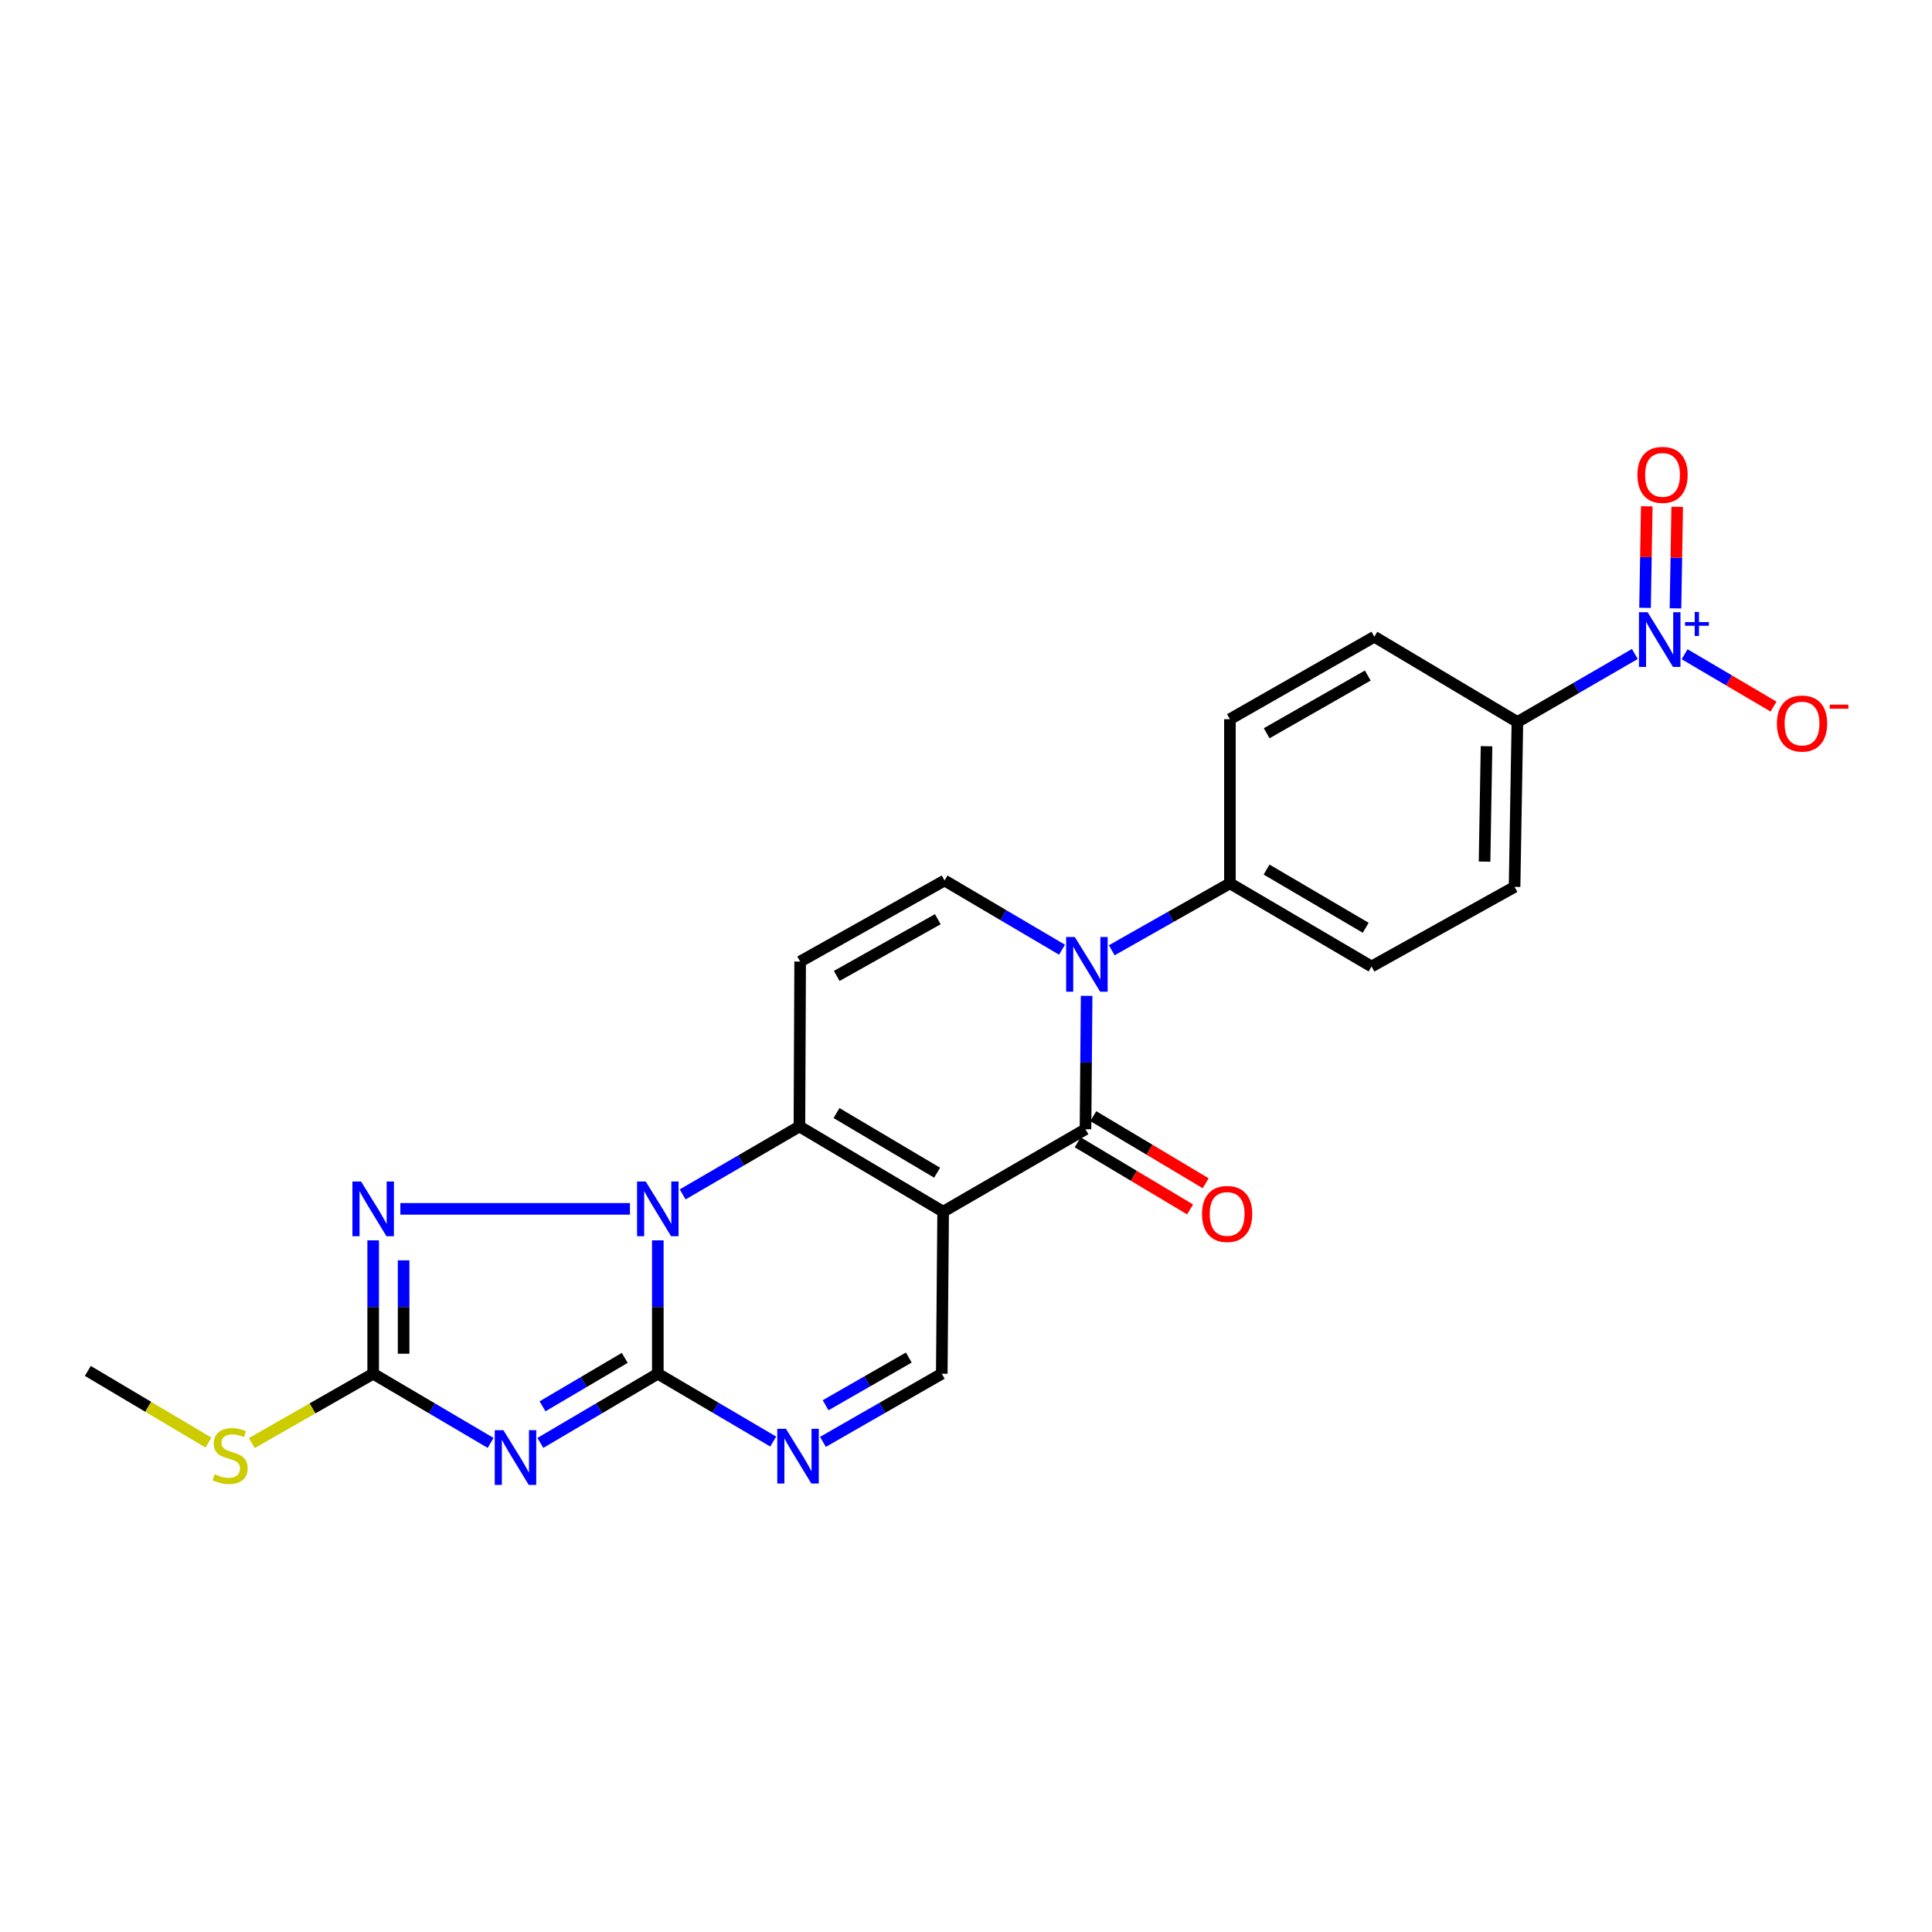 <?xml version='1.0' encoding='iso-8859-1'?>
<svg version='1.1' baseProfile='full'
              xmlns='http://www.w3.org/2000/svg'
                      xmlns:rdkit='http://www.rdkit.org/xml'
                      xmlns:xlink='http://www.w3.org/1999/xlink'
                  xml:space='preserve'
width='1000px' height='1000px' viewBox='0 0 1000 1000'>
<!-- END OF HEADER -->
<rect style='opacity:1.0;fill:#FFFFFF;stroke:none' width='1000' height='1000' x='0' y='0'> </rect>
<path class='bond-2' d='M 488.174,627.158 L 413.782,583.051' style='fill:none;fill-rule:evenodd;stroke:#000000;stroke-width:6px;stroke-linecap:butt;stroke-linejoin:miter;stroke-opacity:1' />
<path class='bond-2' d='M 485.05,606.989 L 432.976,576.115' style='fill:none;fill-rule:evenodd;stroke:#000000;stroke-width:6px;stroke-linecap:butt;stroke-linejoin:miter;stroke-opacity:1' />
<path class='bond-4' d='M 488.174,627.158 L 561.848,584.487' style='fill:none;fill-rule:evenodd;stroke:#000000;stroke-width:6px;stroke-linecap:butt;stroke-linejoin:miter;stroke-opacity:1' />
<path class='bond-12' d='M 488.174,627.158 L 487.456,711.038' style='fill:none;fill-rule:evenodd;stroke:#000000;stroke-width:6px;stroke-linecap:butt;stroke-linejoin:miter;stroke-opacity:1' />
<path class='bond-0' d='M 353.344,618.221 L 383.563,600.636' style='fill:none;fill-rule:evenodd;stroke:#0000FF;stroke-width:6px;stroke-linecap:butt;stroke-linejoin:miter;stroke-opacity:1' />
<path class='bond-0' d='M 383.563,600.636 L 413.782,583.051' style='fill:none;fill-rule:evenodd;stroke:#000000;stroke-width:6px;stroke-linecap:butt;stroke-linejoin:miter;stroke-opacity:1' />
<path class='bond-6' d='M 326.061,625.705 L 207.216,625.705' style='fill:none;fill-rule:evenodd;stroke:#0000FF;stroke-width:6px;stroke-linecap:butt;stroke-linejoin:miter;stroke-opacity:1' />
<path class='bond-24' d='M 340.484,641.998 L 340.484,676.518' style='fill:none;fill-rule:evenodd;stroke:#0000FF;stroke-width:6px;stroke-linecap:butt;stroke-linejoin:miter;stroke-opacity:1' />
<path class='bond-24' d='M 340.484,676.518 L 340.484,711.038' style='fill:none;fill-rule:evenodd;stroke:#000000;stroke-width:6px;stroke-linecap:butt;stroke-linejoin:miter;stroke-opacity:1' />
<path class='bond-1' d='M 340.484,711.038 L 370.352,728.594' style='fill:none;fill-rule:evenodd;stroke:#000000;stroke-width:6px;stroke-linecap:butt;stroke-linejoin:miter;stroke-opacity:1' />
<path class='bond-1' d='M 370.352,728.594 L 400.219,746.15' style='fill:none;fill-rule:evenodd;stroke:#0000FF;stroke-width:6px;stroke-linecap:butt;stroke-linejoin:miter;stroke-opacity:1' />
<path class='bond-3' d='M 340.484,711.038 L 310.09,728.944' style='fill:none;fill-rule:evenodd;stroke:#000000;stroke-width:6px;stroke-linecap:butt;stroke-linejoin:miter;stroke-opacity:1' />
<path class='bond-3' d='M 310.09,728.944 L 279.696,746.849' style='fill:none;fill-rule:evenodd;stroke:#0000FF;stroke-width:6px;stroke-linecap:butt;stroke-linejoin:miter;stroke-opacity:1' />
<path class='bond-3' d='M 323.369,702.835 L 302.093,715.369' style='fill:none;fill-rule:evenodd;stroke:#000000;stroke-width:6px;stroke-linecap:butt;stroke-linejoin:miter;stroke-opacity:1' />
<path class='bond-3' d='M 302.093,715.369 L 280.817,727.903' style='fill:none;fill-rule:evenodd;stroke:#0000FF;stroke-width:6px;stroke-linecap:butt;stroke-linejoin:miter;stroke-opacity:1' />
<path class='bond-9' d='M 413.782,583.051 L 414.158,497.701' style='fill:none;fill-rule:evenodd;stroke:#000000;stroke-width:6px;stroke-linecap:butt;stroke-linejoin:miter;stroke-opacity:1' />
<path class='bond-26' d='M 253.941,746.849 L 223.547,728.944' style='fill:none;fill-rule:evenodd;stroke:#0000FF;stroke-width:6px;stroke-linecap:butt;stroke-linejoin:miter;stroke-opacity:1' />
<path class='bond-26' d='M 223.547,728.944 L 193.153,711.038' style='fill:none;fill-rule:evenodd;stroke:#000000;stroke-width:6px;stroke-linecap:butt;stroke-linejoin:miter;stroke-opacity:1' />
<path class='bond-5' d='M 561.848,584.487 L 562.142,549.967' style='fill:none;fill-rule:evenodd;stroke:#000000;stroke-width:6px;stroke-linecap:butt;stroke-linejoin:miter;stroke-opacity:1' />
<path class='bond-5' d='M 562.142,549.967 L 562.436,515.447' style='fill:none;fill-rule:evenodd;stroke:#0000FF;stroke-width:6px;stroke-linecap:butt;stroke-linejoin:miter;stroke-opacity:1' />
<path class='bond-16' d='M 557.81,591.251 L 586.9,608.619' style='fill:none;fill-rule:evenodd;stroke:#000000;stroke-width:6px;stroke-linecap:butt;stroke-linejoin:miter;stroke-opacity:1' />
<path class='bond-16' d='M 586.9,608.619 L 615.99,625.988' style='fill:none;fill-rule:evenodd;stroke:#FF0000;stroke-width:6px;stroke-linecap:butt;stroke-linejoin:miter;stroke-opacity:1' />
<path class='bond-16' d='M 565.887,577.723 L 594.977,595.092' style='fill:none;fill-rule:evenodd;stroke:#000000;stroke-width:6px;stroke-linecap:butt;stroke-linejoin:miter;stroke-opacity:1' />
<path class='bond-16' d='M 594.977,595.092 L 624.067,612.461' style='fill:none;fill-rule:evenodd;stroke:#FF0000;stroke-width:6px;stroke-linecap:butt;stroke-linejoin:miter;stroke-opacity:1' />
<path class='bond-11' d='M 549.697,491.566 L 519.299,473.657' style='fill:none;fill-rule:evenodd;stroke:#0000FF;stroke-width:6px;stroke-linecap:butt;stroke-linejoin:miter;stroke-opacity:1' />
<path class='bond-11' d='M 519.299,473.657 L 488.9,455.747' style='fill:none;fill-rule:evenodd;stroke:#000000;stroke-width:6px;stroke-linecap:butt;stroke-linejoin:miter;stroke-opacity:1' />
<path class='bond-13' d='M 575.442,491.865 L 606.025,474.541' style='fill:none;fill-rule:evenodd;stroke:#0000FF;stroke-width:6px;stroke-linecap:butt;stroke-linejoin:miter;stroke-opacity:1' />
<path class='bond-13' d='M 606.025,474.541 L 636.608,457.218' style='fill:none;fill-rule:evenodd;stroke:#000000;stroke-width:6px;stroke-linecap:butt;stroke-linejoin:miter;stroke-opacity:1' />
<path class='bond-7' d='M 193.153,641.998 L 193.153,676.518' style='fill:none;fill-rule:evenodd;stroke:#0000FF;stroke-width:6px;stroke-linecap:butt;stroke-linejoin:miter;stroke-opacity:1' />
<path class='bond-7' d='M 193.153,676.518 L 193.153,711.038' style='fill:none;fill-rule:evenodd;stroke:#000000;stroke-width:6px;stroke-linecap:butt;stroke-linejoin:miter;stroke-opacity:1' />
<path class='bond-7' d='M 208.909,652.354 L 208.909,676.518' style='fill:none;fill-rule:evenodd;stroke:#0000FF;stroke-width:6px;stroke-linecap:butt;stroke-linejoin:miter;stroke-opacity:1' />
<path class='bond-7' d='M 208.909,676.518 L 208.909,700.682' style='fill:none;fill-rule:evenodd;stroke:#000000;stroke-width:6px;stroke-linecap:butt;stroke-linejoin:miter;stroke-opacity:1' />
<path class='bond-18' d='M 193.153,711.038 L 161.738,728.983' style='fill:none;fill-rule:evenodd;stroke:#000000;stroke-width:6px;stroke-linecap:butt;stroke-linejoin:miter;stroke-opacity:1' />
<path class='bond-18' d='M 161.738,728.983 L 130.323,746.928' style='fill:none;fill-rule:evenodd;stroke:#CCCC00;stroke-width:6px;stroke-linecap:butt;stroke-linejoin:miter;stroke-opacity:1' />
<path class='bond-8' d='M 425.948,746.312 L 456.702,728.675' style='fill:none;fill-rule:evenodd;stroke:#0000FF;stroke-width:6px;stroke-linecap:butt;stroke-linejoin:miter;stroke-opacity:1' />
<path class='bond-8' d='M 456.702,728.675 L 487.456,711.038' style='fill:none;fill-rule:evenodd;stroke:#000000;stroke-width:6px;stroke-linecap:butt;stroke-linejoin:miter;stroke-opacity:1' />
<path class='bond-8' d='M 427.336,727.353 L 448.864,715.008' style='fill:none;fill-rule:evenodd;stroke:#0000FF;stroke-width:6px;stroke-linecap:butt;stroke-linejoin:miter;stroke-opacity:1' />
<path class='bond-8' d='M 448.864,715.008 L 470.392,702.662' style='fill:none;fill-rule:evenodd;stroke:#000000;stroke-width:6px;stroke-linecap:butt;stroke-linejoin:miter;stroke-opacity:1' />
<path class='bond-25' d='M 414.158,497.701 L 488.9,455.747' style='fill:none;fill-rule:evenodd;stroke:#000000;stroke-width:6px;stroke-linecap:butt;stroke-linejoin:miter;stroke-opacity:1' />
<path class='bond-25' d='M 433.082,505.147 L 485.401,475.779' style='fill:none;fill-rule:evenodd;stroke:#000000;stroke-width:6px;stroke-linecap:butt;stroke-linejoin:miter;stroke-opacity:1' />
<path class='bond-10' d='M 846.198,338.495 L 815.799,356.1' style='fill:none;fill-rule:evenodd;stroke:#0000FF;stroke-width:6px;stroke-linecap:butt;stroke-linejoin:miter;stroke-opacity:1' />
<path class='bond-10' d='M 815.799,356.1 L 785.401,373.705' style='fill:none;fill-rule:evenodd;stroke:#000000;stroke-width:6px;stroke-linecap:butt;stroke-linejoin:miter;stroke-opacity:1' />
<path class='bond-15' d='M 871.943,338.626 L 894.956,352.178' style='fill:none;fill-rule:evenodd;stroke:#0000FF;stroke-width:6px;stroke-linecap:butt;stroke-linejoin:miter;stroke-opacity:1' />
<path class='bond-15' d='M 894.956,352.178 L 917.968,365.729' style='fill:none;fill-rule:evenodd;stroke:#FF0000;stroke-width:6px;stroke-linecap:butt;stroke-linejoin:miter;stroke-opacity:1' />
<path class='bond-17' d='M 867.222,314.884 L 867.672,288.608' style='fill:none;fill-rule:evenodd;stroke:#0000FF;stroke-width:6px;stroke-linecap:butt;stroke-linejoin:miter;stroke-opacity:1' />
<path class='bond-17' d='M 867.672,288.608 L 868.122,262.331' style='fill:none;fill-rule:evenodd;stroke:#FF0000;stroke-width:6px;stroke-linecap:butt;stroke-linejoin:miter;stroke-opacity:1' />
<path class='bond-17' d='M 851.469,314.614 L 851.919,288.338' style='fill:none;fill-rule:evenodd;stroke:#0000FF;stroke-width:6px;stroke-linecap:butt;stroke-linejoin:miter;stroke-opacity:1' />
<path class='bond-17' d='M 851.919,288.338 L 852.369,262.061' style='fill:none;fill-rule:evenodd;stroke:#FF0000;stroke-width:6px;stroke-linecap:butt;stroke-linejoin:miter;stroke-opacity:1' />
<path class='bond-19' d='M 636.608,457.218 L 636.608,372.252' style='fill:none;fill-rule:evenodd;stroke:#000000;stroke-width:6px;stroke-linecap:butt;stroke-linejoin:miter;stroke-opacity:1' />
<path class='bond-20' d='M 636.608,457.218 L 709.906,500.256' style='fill:none;fill-rule:evenodd;stroke:#000000;stroke-width:6px;stroke-linecap:butt;stroke-linejoin:miter;stroke-opacity:1' />
<path class='bond-20' d='M 655.58,450.087 L 706.889,480.214' style='fill:none;fill-rule:evenodd;stroke:#000000;stroke-width:6px;stroke-linecap:butt;stroke-linejoin:miter;stroke-opacity:1' />
<path class='bond-14' d='M 785.401,373.705 L 783.939,459.047' style='fill:none;fill-rule:evenodd;stroke:#000000;stroke-width:6px;stroke-linecap:butt;stroke-linejoin:miter;stroke-opacity:1' />
<path class='bond-14' d='M 769.428,386.237 L 768.405,445.976' style='fill:none;fill-rule:evenodd;stroke:#000000;stroke-width:6px;stroke-linecap:butt;stroke-linejoin:miter;stroke-opacity:1' />
<path class='bond-27' d='M 785.401,373.705 L 711.359,329.572' style='fill:none;fill-rule:evenodd;stroke:#000000;stroke-width:6px;stroke-linecap:butt;stroke-linejoin:miter;stroke-opacity:1' />
<path class='bond-23' d='M 107.89,746.668 L 76.672,728.126' style='fill:none;fill-rule:evenodd;stroke:#CCCC00;stroke-width:6px;stroke-linecap:butt;stroke-linejoin:miter;stroke-opacity:1' />
<path class='bond-23' d='M 76.672,728.126 L 45.455,709.585' style='fill:none;fill-rule:evenodd;stroke:#000000;stroke-width:6px;stroke-linecap:butt;stroke-linejoin:miter;stroke-opacity:1' />
<path class='bond-22' d='M 636.608,372.252 L 711.359,329.572' style='fill:none;fill-rule:evenodd;stroke:#000000;stroke-width:6px;stroke-linecap:butt;stroke-linejoin:miter;stroke-opacity:1' />
<path class='bond-22' d='M 655.633,379.533 L 707.958,349.657' style='fill:none;fill-rule:evenodd;stroke:#000000;stroke-width:6px;stroke-linecap:butt;stroke-linejoin:miter;stroke-opacity:1' />
<path class='bond-21' d='M 709.906,500.256 L 783.939,459.047' style='fill:none;fill-rule:evenodd;stroke:#000000;stroke-width:6px;stroke-linecap:butt;stroke-linejoin:miter;stroke-opacity:1' />
<path  class='atom-1' d='M 334.224 611.545
L 343.504 626.545
Q 344.424 628.025, 345.904 630.705
Q 347.384 633.385, 347.464 633.545
L 347.464 611.545
L 351.224 611.545
L 351.224 639.865
L 347.344 639.865
L 337.384 623.465
Q 336.224 621.545, 334.984 619.345
Q 333.784 617.145, 333.424 616.465
L 333.424 639.865
L 329.744 639.865
L 329.744 611.545
L 334.224 611.545
' fill='#0000FF'/>
<path  class='atom-4' d='M 260.559 740.276
L 269.839 755.276
Q 270.759 756.756, 272.239 759.436
Q 273.719 762.116, 273.799 762.276
L 273.799 740.276
L 277.559 740.276
L 277.559 768.596
L 273.679 768.596
L 263.719 752.196
Q 262.559 750.276, 261.319 748.076
Q 260.119 745.876, 259.759 745.196
L 259.759 768.596
L 256.079 768.596
L 256.079 740.276
L 260.559 740.276
' fill='#0000FF'/>
<path  class='atom-6' d='M 556.315 484.994
L 565.595 499.994
Q 566.515 501.474, 567.995 504.154
Q 569.475 506.834, 569.555 506.994
L 569.555 484.994
L 573.315 484.994
L 573.315 513.314
L 569.435 513.314
L 559.475 496.914
Q 558.315 494.994, 557.075 492.794
Q 555.875 490.594, 555.515 489.914
L 555.515 513.314
L 551.835 513.314
L 551.835 484.994
L 556.315 484.994
' fill='#0000FF'/>
<path  class='atom-7' d='M 186.893 611.545
L 196.173 626.545
Q 197.093 628.025, 198.573 630.705
Q 200.053 633.385, 200.133 633.545
L 200.133 611.545
L 203.893 611.545
L 203.893 639.865
L 200.013 639.865
L 190.053 623.465
Q 188.893 621.545, 187.653 619.345
Q 186.453 617.145, 186.093 616.465
L 186.093 639.865
L 182.413 639.865
L 182.413 611.545
L 186.893 611.545
' fill='#0000FF'/>
<path  class='atom-9' d='M 406.804 739.54
L 416.084 754.54
Q 417.004 756.02, 418.484 758.7
Q 419.964 761.38, 420.044 761.54
L 420.044 739.54
L 423.804 739.54
L 423.804 767.86
L 419.924 767.86
L 409.964 751.46
Q 408.804 749.54, 407.564 747.34
Q 406.364 745.14, 406.004 744.46
L 406.004 767.86
L 402.324 767.86
L 402.324 739.54
L 406.804 739.54
' fill='#0000FF'/>
<path  class='atom-11' d='M 852.806 316.883
L 862.086 331.883
Q 863.006 333.363, 864.486 336.043
Q 865.966 338.723, 866.046 338.883
L 866.046 316.883
L 869.806 316.883
L 869.806 345.203
L 865.926 345.203
L 855.966 328.803
Q 854.806 326.883, 853.566 324.683
Q 852.366 322.483, 852.006 321.803
L 852.006 345.203
L 848.326 345.203
L 848.326 316.883
L 852.806 316.883
' fill='#0000FF'/>
<path  class='atom-11' d='M 872.182 321.988
L 877.172 321.988
L 877.172 316.734
L 879.389 316.734
L 879.389 321.988
L 884.511 321.988
L 884.511 323.889
L 879.389 323.889
L 879.389 329.169
L 877.172 329.169
L 877.172 323.889
L 872.182 323.889
L 872.182 321.988
' fill='#0000FF'/>
<path  class='atom-16' d='M 919.732 374.503
Q 919.732 367.703, 923.092 363.903
Q 926.452 360.103, 932.732 360.103
Q 939.012 360.103, 942.372 363.903
Q 945.732 367.703, 945.732 374.503
Q 945.732 381.383, 942.332 385.303
Q 938.932 389.183, 932.732 389.183
Q 926.492 389.183, 923.092 385.303
Q 919.732 381.423, 919.732 374.503
M 932.732 385.983
Q 937.052 385.983, 939.372 383.103
Q 941.732 380.183, 941.732 374.503
Q 941.732 368.943, 939.372 366.143
Q 937.052 363.303, 932.732 363.303
Q 928.412 363.303, 926.052 366.103
Q 923.732 368.903, 923.732 374.503
Q 923.732 380.223, 926.052 383.103
Q 928.412 385.983, 932.732 385.983
' fill='#FF0000'/>
<path  class='atom-16' d='M 947.052 364.725
L 956.74 364.725
L 956.74 366.837
L 947.052 366.837
L 947.052 364.725
' fill='#FF0000'/>
<path  class='atom-17' d='M 622.164 628.341
Q 622.164 621.541, 625.524 617.741
Q 628.884 613.941, 635.164 613.941
Q 641.444 613.941, 644.804 617.741
Q 648.164 621.541, 648.164 628.341
Q 648.164 635.221, 644.764 639.141
Q 641.364 643.021, 635.164 643.021
Q 628.924 643.021, 625.524 639.141
Q 622.164 635.261, 622.164 628.341
M 635.164 639.821
Q 639.484 639.821, 641.804 636.941
Q 644.164 634.021, 644.164 628.341
Q 644.164 622.781, 641.804 619.981
Q 639.484 617.141, 635.164 617.141
Q 630.844 617.141, 628.484 619.941
Q 626.164 622.741, 626.164 628.341
Q 626.164 634.061, 628.484 636.941
Q 630.844 639.821, 635.164 639.821
' fill='#FF0000'/>
<path  class='atom-18' d='M 847.528 245.79
Q 847.528 238.99, 850.888 235.19
Q 854.248 231.39, 860.528 231.39
Q 866.808 231.39, 870.168 235.19
Q 873.528 238.99, 873.528 245.79
Q 873.528 252.67, 870.128 256.59
Q 866.728 260.47, 860.528 260.47
Q 854.288 260.47, 850.888 256.59
Q 847.528 252.71, 847.528 245.79
M 860.528 257.27
Q 864.848 257.27, 867.168 254.39
Q 869.528 251.47, 869.528 245.79
Q 869.528 240.23, 867.168 237.43
Q 864.848 234.59, 860.528 234.59
Q 856.208 234.59, 853.848 237.39
Q 851.528 240.19, 851.528 245.79
Q 851.528 251.51, 853.848 254.39
Q 856.208 257.27, 860.528 257.27
' fill='#FF0000'/>
<path  class='atom-19' d='M 111.111 763.053
Q 111.431 763.173, 112.751 763.733
Q 114.071 764.293, 115.511 764.653
Q 116.991 764.973, 118.431 764.973
Q 121.111 764.973, 122.671 763.693
Q 124.231 762.373, 124.231 760.093
Q 124.231 758.533, 123.431 757.573
Q 122.671 756.613, 121.471 756.093
Q 120.271 755.573, 118.271 754.973
Q 115.751 754.213, 114.231 753.493
Q 112.751 752.773, 111.671 751.253
Q 110.631 749.733, 110.631 747.173
Q 110.631 743.613, 113.031 741.413
Q 115.471 739.213, 120.271 739.213
Q 123.551 739.213, 127.271 740.773
L 126.351 743.853
Q 122.951 742.453, 120.391 742.453
Q 117.631 742.453, 116.111 743.613
Q 114.591 744.733, 114.631 746.693
Q 114.631 748.213, 115.391 749.133
Q 116.191 750.053, 117.311 750.573
Q 118.471 751.093, 120.391 751.693
Q 122.951 752.493, 124.471 753.293
Q 125.991 754.093, 127.071 755.733
Q 128.191 757.333, 128.191 760.093
Q 128.191 764.013, 125.551 766.133
Q 122.951 768.213, 118.591 768.213
Q 116.071 768.213, 114.151 767.653
Q 112.271 767.133, 110.031 766.213
L 111.111 763.053
' fill='#CCCC00'/>
</svg>
